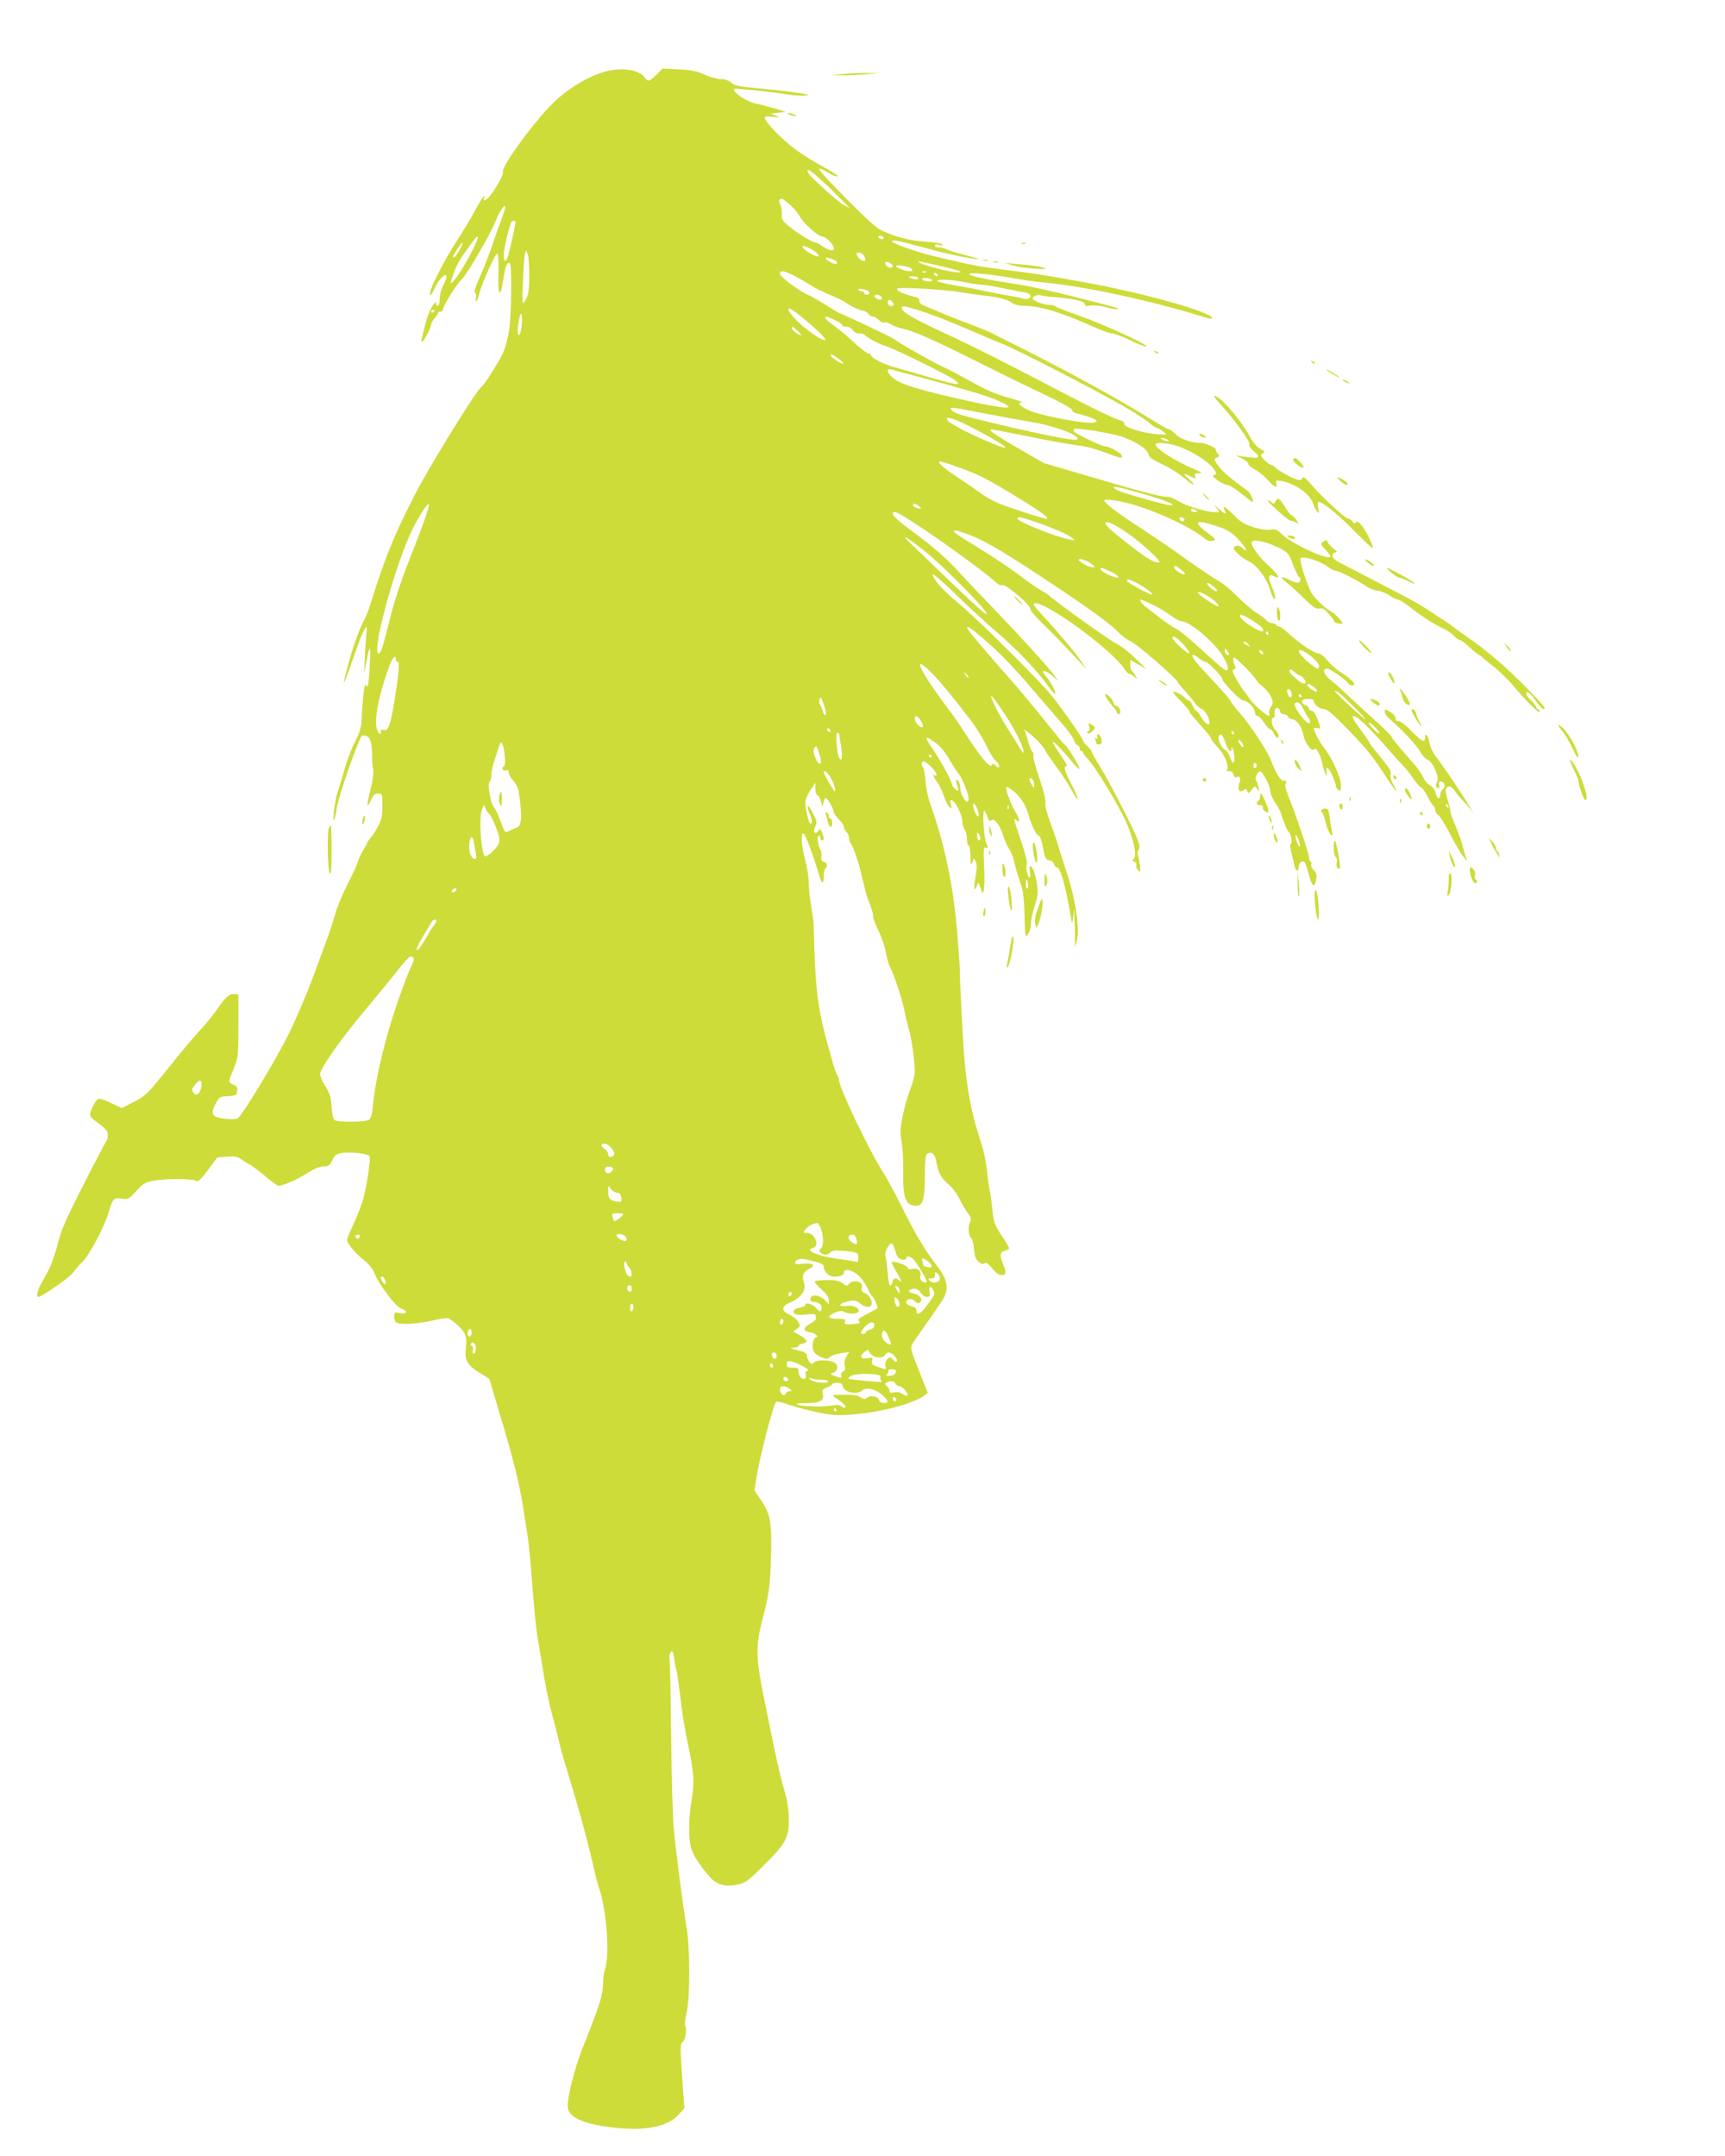 <?xml version="1.0" standalone="no"?>
<!DOCTYPE svg PUBLIC "-//W3C//DTD SVG 20010904//EN"
 "http://www.w3.org/TR/2001/REC-SVG-20010904/DTD/svg10.dtd">
<svg version="1.0" xmlns="http://www.w3.org/2000/svg"
 width="1024pt" height="1280pt" viewBox="0 0 1024 1280"
 preserveAspectRatio="xMidYMid meet">
<g transform="translate(0,1280) scale(0.1,-0.1)"
fill="#cddc39" stroke="none">
<path d="M3593 12375 c-99 -27 -219 -99 -306 -183 -117 -114 -317 -388 -301
-413 6 -10 -32 -82 -73 -136 -26 -35 -49 -44 -39 -15 11 32 -23 -19 -60 -88
-19 -36 -63 -110 -99 -165 -80 -123 -168 -296 -163 -321 2 -13 12 -1 30 38 27
57 68 95 68 63 0 -8 -9 -32 -20 -52 -11 -21 -20 -54 -20 -75 0 -20 -4 -40 -10
-43 -5 -3 -10 2 -10 11 0 38 -49 -50 -64 -115 -9 -36 -19 -77 -22 -90 -5 -17
-4 -22 4 -17 14 8 52 84 52 101 0 7 9 22 20 35 11 13 20 27 20 32 0 4 7 8 15
8 8 0 15 6 15 13 0 21 80 150 110 177 31 28 177 280 204 352 18 49 55 102 56
81 0 -7 -11 -43 -25 -80 -14 -37 -39 -106 -54 -153 -16 -47 -48 -127 -70 -179
-30 -66 -39 -96 -30 -101 7 -5 8 -16 4 -30 -4 -14 -3 -20 3 -16 5 3 12 19 15
35 11 55 99 251 109 245 6 -4 9 -49 7 -117 -5 -135 11 -155 29 -35 12 80 24
109 39 94 12 -12 9 -300 -4 -394 -7 -45 -23 -106 -36 -135 -26 -56 -112 -193
-128 -203 -30 -18 -319 -487 -403 -654 -123 -242 -172 -364 -258 -640 -11 -36
-29 -78 -38 -95 -25 -42 -75 -185 -99 -282 -36 -141 -28 -123 66 144 14 40 32
80 39 90 12 16 13 13 9 -22 -2 -22 -6 -85 -9 -140 l-4 -100 14 70 c21 105 25
101 19 -23 -5 -115 -13 -152 -25 -117 -6 18 -20 -107 -24 -220 -2 -35 -13 -70
-39 -120 -20 -38 -47 -110 -61 -160 -14 -49 -32 -110 -41 -134 -16 -44 -33
-181 -22 -170 4 3 11 37 17 76 9 63 128 406 148 424 4 4 17 3 29 -1 23 -9 34
-56 32 -130 0 -19 2 -49 6 -66 4 -20 -1 -62 -14 -115 -25 -100 -26 -128 -1
-73 14 33 23 42 44 42 26 0 26 -2 26 -73 0 -58 -5 -81 -26 -121 -14 -27 -34
-58 -45 -70 -10 -11 -19 -23 -19 -27 0 -4 -11 -25 -25 -46 -13 -22 -27 -52
-31 -68 -4 -15 -31 -75 -61 -133 -30 -58 -63 -138 -74 -179 -11 -41 -33 -108
-49 -150 -16 -42 -54 -146 -85 -231 -32 -85 -90 -223 -130 -306 -75 -157 -287
-509 -316 -525 -9 -5 -43 -5 -74 -1 -77 9 -88 27 -56 87 22 42 25 44 75 47 47
3 51 5 54 30 3 22 -2 30 -22 38 -32 12 -32 15 2 97 26 66 27 74 27 253 l0 185
-23 3 c-29 4 -53 -17 -104 -91 -22 -32 -68 -89 -102 -125 -34 -37 -109 -125
-166 -197 -141 -177 -155 -192 -231 -230 l-66 -34 -63 30 c-34 17 -68 28 -76
25 -13 -5 -36 -44 -48 -83 -6 -18 2 -29 49 -63 44 -32 55 -46 55 -68 0 -16 -4
-32 -9 -37 -5 -6 -66 -122 -136 -260 -105 -206 -132 -268 -152 -349 -14 -55
-37 -122 -51 -150 -15 -27 -37 -68 -49 -90 -23 -42 -29 -76 -15 -76 19 0 189
119 205 143 9 14 34 44 56 65 42 42 129 205 154 289 26 88 32 94 78 87 39 -7
42 -5 88 45 43 46 54 53 107 62 73 12 220 12 245 -1 15 -9 26 1 74 64 l55 74
58 5 c44 3 62 0 82 -14 14 -11 39 -26 55 -35 17 -9 58 -41 93 -70 35 -30 69
-54 75 -54 27 0 117 39 172 76 40 25 72 38 95 39 30 0 37 5 52 36 14 29 24 38
54 43 51 10 161 -3 168 -19 8 -22 -22 -209 -44 -274 -11 -34 -36 -95 -55 -136
-19 -41 -35 -79 -35 -85 0 -22 46 -78 96 -118 34 -27 57 -55 68 -84 28 -68
124 -195 157 -207 42 -15 38 -35 -6 -27 -34 7 -35 6 -35 -22 0 -18 6 -32 16
-36 31 -12 131 -5 212 14 46 11 89 17 95 13 40 -23 87 -69 97 -94 8 -18 10
-49 5 -84 -8 -70 8 -99 83 -146 l57 -35 62 -210 c81 -268 117 -415 138 -551 9
-59 20 -130 25 -158 5 -27 14 -111 20 -185 21 -267 31 -376 45 -455 8 -44 23
-138 35 -210 12 -71 32 -168 45 -215 13 -47 31 -116 40 -155 9 -38 23 -90 30
-115 64 -211 89 -295 124 -425 22 -83 47 -184 56 -225 9 -41 22 -94 31 -119
46 -135 65 -405 35 -484 -6 -16 -11 -54 -11 -86 0 -62 -22 -132 -118 -371 -48
-119 -92 -289 -92 -355 0 -64 88 -105 268 -126 193 -23 327 4 393 79 l32 36
-7 90 c-20 291 -20 285 -1 306 17 18 23 78 11 98 -2 4 2 39 11 77 20 94 19
378 -1 500 -23 135 -64 454 -77 595 -6 69 -13 316 -15 550 -2 234 -7 435 -9
448 -6 25 9 60 18 45 3 -5 8 -28 11 -51 3 -23 7 -46 10 -51 3 -4 12 -66 21
-137 16 -139 26 -199 55 -339 30 -144 33 -201 16 -300 -20 -113 -20 -240 -1
-294 15 -44 53 -101 108 -164 41 -47 90 -61 164 -46 47 9 61 19 159 116 130
129 148 164 147 278 -1 55 -10 108 -28 170 -26 87 -47 183 -123 560 -45 221
-46 297 -7 445 41 160 47 201 52 388 5 198 -4 246 -63 331 l-35 52 11 72 c18
122 103 449 118 454 7 3 41 -4 75 -17 34 -12 109 -32 167 -44 91 -19 119 -21
210 -14 167 13 354 62 422 109 l26 19 -53 133 c-43 106 -51 136 -43 152 6 11
48 71 93 135 45 63 90 130 100 149 27 54 16 108 -37 178 -77 99 -134 194 -210
349 -41 82 -91 174 -110 205 -86 132 -268 513 -268 559 0 9 -4 20 -9 25 -5 6
-17 37 -26 70 -9 33 -20 74 -25 90 -58 203 -78 337 -85 570 -3 94 -6 177 -6
185 -1 8 -7 53 -15 99 -8 46 -14 108 -14 137 0 30 -9 87 -20 126 -24 86 -28
184 -6 155 14 -18 64 -156 87 -239 16 -58 29 -62 29 -9 0 22 4 43 10 46 16 10
11 32 -9 38 -14 3 -18 12 -15 33 1 16 -1 33 -5 39 -14 17 -23 85 -11 85 5 0
10 -7 10 -15 0 -8 5 -15 10 -15 13 0 13 12 0 46 -10 25 -12 26 -24 9 -19 -26
-32 0 -16 30 11 20 9 31 -13 74 -27 56 -45 59 -22 4 17 -40 19 -63 6 -63 -10
0 -28 77 -30 124 -1 17 12 48 29 74 l30 45 0 -35 c0 -21 6 -38 14 -41 7 -3 17
-20 21 -39 7 -31 8 -31 12 -8 3 14 8 28 12 33 8 8 51 -66 51 -87 0 -7 14 -25
30 -41 17 -16 30 -36 30 -46 0 -9 7 -22 15 -29 8 -7 15 -22 15 -34 0 -12 4
-26 8 -31 18 -21 50 -114 71 -210 13 -55 27 -109 32 -120 19 -43 37 -103 32
-108 -2 -3 11 -38 30 -79 20 -40 41 -102 47 -138 7 -36 18 -74 25 -85 20 -33
73 -196 85 -260 6 -33 18 -80 25 -105 17 -55 35 -184 35 -248 0 -27 -11 -73
-26 -107 -13 -33 -33 -102 -44 -153 -17 -81 -18 -102 -8 -160 7 -37 11 -120
10 -185 -3 -132 11 -182 54 -193 60 -15 74 18 74 175 0 88 4 121 14 130 22 18
45 2 52 -37 12 -71 29 -105 72 -141 24 -20 53 -58 66 -86 13 -27 35 -65 49
-84 20 -26 24 -38 17 -52 -15 -26 -12 -85 4 -98 7 -6 16 -37 18 -68 4 -43 10
-61 28 -75 16 -13 26 -15 35 -8 8 7 21 -1 44 -30 22 -27 40 -40 56 -40 29 0
31 13 10 63 -22 53 -19 74 10 81 14 4 25 10 25 15 0 5 -20 40 -45 77 -42 63
-46 74 -55 162 -6 52 -12 97 -14 101 -2 3 -10 54 -16 111 -6 58 -22 137 -36
176 -64 190 -94 365 -108 629 -11 199 -19 361 -18 380 1 11 -5 104 -13 206
-23 301 -75 553 -165 802 -11 32 -23 91 -26 130 -3 40 -9 76 -15 82 -13 13
-11 35 4 35 17 0 77 -62 77 -79 0 -7 -4 -9 -10 -6 -16 10 -12 -1 14 -40 14
-20 32 -58 41 -85 18 -56 51 -94 39 -45 -5 21 -4 27 7 23 22 -7 60 -84 62
-125 1 -21 8 -44 15 -51 6 -7 12 -31 12 -53 0 -21 5 -39 10 -39 6 0 10 -28 11
-62 0 -53 2 -59 11 -38 l10 25 11 -23 c7 -16 7 -41 -2 -89 -12 -67 -8 -94 8
-52 10 26 8 28 28 -31 13 -38 21 33 15 144 -5 106 -3 119 11 113 14 -5 14 -2
2 26 -14 33 -24 181 -13 192 3 4 11 -10 18 -30 9 -28 15 -33 25 -25 18 15 49
-26 71 -93 9 -29 25 -64 35 -78 10 -14 23 -47 29 -72 5 -26 21 -80 35 -121 20
-61 25 -96 27 -205 3 -126 4 -130 20 -108 10 12 18 40 18 62 0 23 9 66 20 98
11 31 20 71 20 89 0 54 -23 147 -38 153 -11 4 -13 -2 -8 -30 4 -20 3 -35 -2
-35 -12 0 -24 62 -16 83 3 9 -13 70 -35 136 -46 135 -47 138 -26 121 24 -20
19 6 -10 55 -28 48 -59 134 -51 142 2 3 21 -7 41 -23 39 -29 78 -91 90 -139
12 -52 47 -125 60 -125 8 0 18 -28 26 -72 13 -64 17 -73 38 -76 13 -2 26 -12
28 -23 3 -10 11 -19 19 -19 17 0 47 -101 71 -240 18 -104 18 -104 24 -55 l6
50 2 -65 c2 -36 3 -87 2 -115 l0 -50 10 35 c21 67 -5 247 -57 405 -25 77 -52
160 -59 185 -7 25 -27 82 -44 128 -18 49 -29 93 -25 106 3 14 -11 72 -36 145
-23 67 -39 129 -36 136 3 8 1 17 -4 20 -5 3 -14 20 -19 38 -5 18 -14 47 -20
65 l-10 32 51 -42 c27 -24 57 -56 65 -71 8 -16 41 -65 73 -108 33 -44 74 -107
92 -141 18 -33 34 -56 35 -51 2 6 -14 45 -37 87 -40 78 -48 106 -30 106 6 0 2
12 -8 28 -48 70 -72 109 -72 116 0 11 65 -56 114 -117 21 -26 41 -46 44 -43 6
7 -65 126 -84 142 -8 6 -29 29 -46 52 -131 162 -234 287 -284 343 -32 36 -70
79 -84 95 -14 16 -58 67 -97 113 -104 120 -95 132 22 31 106 -92 173 -161 308
-319 73 -85 154 -179 180 -209 26 -31 50 -66 53 -78 3 -12 12 -25 20 -28 8 -3
14 -12 14 -21 0 -8 5 -15 10 -15 6 0 10 -4 10 -9 0 -5 15 -25 33 -44 42 -47
141 -207 205 -332 57 -111 87 -239 61 -256 -11 -6 -9 -9 4 -15 11 -4 16 -13
13 -21 -3 -8 1 -22 10 -30 14 -15 15 -12 11 28 -3 24 -8 52 -12 62 -4 9 -2 23
4 31 8 10 7 24 -4 55 -22 63 -156 325 -219 429 -31 50 -56 95 -56 100 0 5 -11
19 -25 32 -14 13 -25 27 -25 32 0 14 -161 241 -208 293 -126 139 -439 447
-525 517 -54 44 -113 101 -132 126 -66 92 -22 61 140 -97 61 -59 153 -143 205
-188 115 -97 239 -226 300 -310 25 -35 48 -63 52 -63 13 0 -19 64 -50 101 -26
31 -28 35 -11 34 10 -1 33 -15 51 -31 l31 -29 -23 33 c-28 41 -194 224 -360
397 -69 71 -162 169 -205 216 -87 94 -147 146 -297 258 -90 66 -119 101 -84
101 33 0 486 -316 597 -417 15 -14 32 -21 41 -18 20 8 171 -122 164 -140 -2
-7 36 -53 87 -101 82 -81 119 -119 216 -224 l33 -35 -34 49 c-38 56 -155 194
-237 281 -42 45 -52 61 -39 63 65 12 459 -276 533 -390 9 -16 22 -28 28 -28 6
0 19 -8 30 -17 19 -17 20 -17 8 4 -6 12 -16 25 -21 28 -6 3 -10 20 -10 37 l0
30 48 -27 47 -27 -68 66 c-37 36 -87 75 -111 85 -36 17 -346 238 -398 285 -9
8 -31 22 -47 31 -17 8 -75 48 -129 89 -54 41 -158 111 -232 156 -74 45 -142
88 -150 96 -24 24 13 17 95 -16 92 -36 219 -112 490 -293 227 -151 343 -236
390 -287 17 -17 49 -40 72 -51 37 -17 273 -222 273 -237 0 -4 20 -28 44 -54
24 -26 51 -59 60 -73 9 -14 28 -30 40 -35 20 -7 46 -53 46 -81 0 -23 -27 -5
-48 31 -12 22 -26 40 -31 40 -5 0 -14 14 -21 30 -7 17 -16 30 -21 30 -5 0 -18
9 -30 21 -12 12 -33 25 -49 29 -25 7 -22 2 26 -49 30 -31 54 -59 54 -63 0 -8
11 -21 89 -109 23 -25 41 -50 41 -56 0 -5 18 -27 39 -50 39 -40 69 -112 56
-133 -4 -6 -3 -10 2 -9 21 4 31 -3 36 -22 3 -12 10 -18 16 -14 21 12 29 -5 18
-35 -14 -36 2 -61 26 -41 12 9 16 8 21 -6 7 -16 9 -15 26 7 19 25 19 25 34 5
14 -19 15 -18 6 12 -4 18 -11 37 -15 42 -7 12 12 51 25 51 15 0 60 -85 60
-114 0 -15 13 -46 28 -69 16 -23 32 -51 35 -62 15 -51 39 -110 48 -115 13 -9
23 -70 12 -70 -7 0 -5 -20 3 -52 7 -29 16 -65 19 -80 7 -34 25 -37 25 -4 0 26
25 42 37 23 4 -7 15 -39 23 -71 18 -70 35 -81 43 -29 5 29 2 41 -14 56 -11 10
-18 25 -15 33 3 7 1 16 -4 19 -6 4 -10 16 -10 28 -1 24 -81 262 -123 364 -14
36 -21 65 -16 69 5 3 7 10 3 15 -3 5 -9 7 -14 4 -13 -8 -49 49 -71 111 -21 58
-127 222 -189 290 -21 23 -43 52 -51 65 -12 23 -36 51 -171 195 -70 74 -81
113 -18 64 14 -11 31 -20 37 -20 15 0 98 -86 98 -100 0 -19 108 -130 127 -130
25 0 68 -44 68 -70 0 -11 6 -20 14 -20 7 0 25 -18 40 -40 14 -22 31 -40 36
-40 6 0 16 -11 22 -25 6 -14 15 -25 20 -25 15 0 8 30 -12 47 -21 18 -28 73 -9
73 6 0 9 9 6 19 -2 10 -1 24 3 31 9 15 30 4 30 -16 0 -8 9 -14 20 -14 11 0 23
-7 26 -15 4 -8 14 -15 24 -15 26 0 59 -46 67 -92 7 -46 52 -107 63 -87 11 17
37 -26 50 -85 6 -27 15 -56 21 -65 8 -12 9 -10 4 12 -9 44 14 32 35 -19 11
-25 20 -51 20 -59 0 -7 7 -18 15 -25 13 -11 15 -7 15 29 0 46 -52 160 -101
223 -26 32 -59 96 -59 114 0 3 9 4 20 1 18 -4 20 -2 14 16 -17 56 -34 87 -48
87 -9 0 -16 6 -16 14 0 7 -9 16 -20 19 -11 3 -20 12 -20 21 0 12 10 16 35 16
23 0 35 -5 35 -13 0 -21 34 -47 61 -47 17 0 55 -32 142 -122 117 -122 141
-152 237 -298 51 -77 66 -89 30 -24 -12 20 -18 44 -15 55 7 20 -1 32 -82 131
-24 29 -43 55 -43 58 0 4 -25 40 -55 81 -31 40 -51 75 -45 77 21 7 83 -50 233
-221 29 -33 63 -71 77 -85 14 -15 38 -46 53 -69 16 -23 35 -44 42 -47 8 -3 26
-27 39 -55 14 -27 30 -52 36 -56 5 -3 10 -15 10 -25 0 -11 8 -24 18 -29 9 -5
41 -56 70 -113 30 -57 64 -116 78 -133 l24 -30 -11 35 c-6 19 -16 53 -21 75
-6 22 -24 70 -39 106 -16 36 -29 73 -29 83 0 9 -7 39 -16 67 -9 27 -14 56 -10
64 9 24 34 18 53 -12 10 -16 32 -41 48 -58 17 -16 39 -41 49 -55 17 -24 17
-24 0 5 -55 92 -156 242 -213 317 -16 21 -31 55 -35 77 -6 43 -26 66 -26 32 0
-34 -20 -24 -82 39 -34 36 -66 60 -76 58 -11 -2 -17 4 -17 16 0 12 -14 28 -32
39 -32 18 -33 18 -32 0 0 -10 14 -29 30 -43 70 -60 162 -158 180 -193 11 -21
30 -42 43 -47 32 -12 73 -107 57 -132 -12 -19 -7 -38 9 -38 4 0 6 9 3 20 -4
13 0 20 10 20 22 0 31 -32 13 -46 -9 -6 -16 -21 -16 -33 0 -32 -20 -25 -27 9
-3 19 -16 37 -34 47 -15 9 -34 31 -40 47 -7 17 -29 49 -48 72 -106 121 -136
158 -140 168 -4 12 -26 34 -160 155 -52 48 -109 100 -125 116 -17 17 -50 46
-73 64 -45 34 -57 71 -25 71 19 0 110 -64 125 -87 9 -14 37 -18 37 -5 0 11
-40 46 -89 76 -22 14 -54 43 -72 66 -18 22 -41 40 -51 40 -25 0 -112 58 -174
115 -26 25 -53 45 -60 45 -7 0 -16 5 -19 10 -3 6 -14 10 -24 10 -10 0 -25 7
-32 16 -7 9 -36 31 -64 48 -27 18 -78 62 -113 98 -35 36 -85 77 -110 90 -26
14 -105 67 -177 118 -71 52 -188 132 -260 179 -171 111 -249 171 -238 182 6 6
49 1 106 -11 151 -31 401 -143 492 -220 13 -11 29 -15 44 -11 22 6 20 9 -33
49 -86 65 -71 79 45 42 77 -24 108 -43 155 -99 35 -40 43 -69 11 -36 -18 18
-43 20 -53 4 -7 -13 48 -63 91 -83 43 -19 101 -94 121 -157 9 -30 21 -58 25
-63 16 -18 9 28 -12 73 -24 54 -19 77 12 61 45 -24 31 5 -27 59 -61 55 -104
113 -104 140 0 22 82 8 155 -28 62 -31 64 -33 90 -101 15 -39 31 -72 36 -76
16 -9 10 -34 -9 -34 -9 0 -34 9 -55 20 -46 25 -48 11 -3 -24 19 -14 63 -55 99
-90 52 -52 69 -63 89 -59 19 4 32 -4 56 -32 18 -19 32 -40 32 -44 0 -5 11 -11
25 -13 14 -3 25 -2 25 1 -1 11 -47 59 -69 71 -37 19 -101 82 -118 114 -29 56
-72 195 -62 202 22 13 117 -17 165 -53 17 -13 38 -23 47 -23 17 0 136 -61 181
-93 16 -11 45 -22 64 -24 19 -2 51 -15 70 -28 20 -14 43 -25 51 -25 7 0 37
-18 65 -40 73 -58 151 -108 199 -129 23 -10 53 -30 66 -45 14 -14 30 -26 37
-26 6 0 34 -20 60 -45 27 -25 52 -45 56 -45 4 0 14 -8 23 -17 9 -9 41 -35 69
-57 29 -23 72 -65 97 -93 83 -100 169 -185 169 -169 0 9 -4 16 -10 16 -5 0
-10 5 -10 11 0 6 -14 24 -30 39 -30 28 -39 50 -21 50 5 0 19 -12 30 -27 45
-60 56 -72 64 -73 19 -1 0 23 -95 120 -120 123 -243 229 -348 301 -41 28 -83
58 -93 67 -10 9 -34 25 -52 37 -19 11 -60 38 -92 60 -32 22 -98 60 -148 86
-49 25 -135 70 -190 99 -55 29 -130 68 -167 86 -50 25 -68 40 -68 54 0 12 7
20 18 20 13 1 10 6 -11 22 -16 11 -32 29 -35 39 -6 15 -9 16 -26 3 -19 -14
-19 -15 14 -49 18 -19 31 -38 27 -41 -20 -20 -229 78 -287 134 -29 28 -39 32
-67 27 -21 -4 -58 2 -100 14 -55 17 -77 30 -117 71 -51 52 -75 65 -56 30 16
-29 1 -25 -39 13 -27 24 -30 25 -12 5 14 -16 20 -28 15 -29 -54 -6 -187 32
-252 73 -22 13 -48 21 -68 19 -18 -1 -180 41 -375 99 l-344 101 -157 91 c-142
83 -177 108 -149 108 5 0 110 -20 234 -45 123 -25 249 -47 279 -50 30 -2 93
-18 139 -35 121 -45 119 -44 119 -27 0 15 -74 57 -101 57 -20 0 -175 75 -183
88 -3 6 -3 13 1 15 14 8 205 -22 273 -43 82 -24 164 -77 168 -108 3 -17 22
-30 79 -57 42 -19 100 -56 130 -81 30 -26 56 -44 59 -41 3 2 -9 16 -26 30 -38
33 -39 42 0 22 36 -19 41 -19 34 0 -5 11 1 15 22 15 25 1 20 4 -26 24 -107 44
-230 123 -230 146 0 18 78 10 146 -14 72 -27 163 -84 195 -124 23 -30 24 -40
3 -44 -20 -4 59 -58 85 -58 9 0 45 -22 79 -50 34 -27 64 -50 66 -50 13 0 -11
54 -30 68 -83 59 -140 106 -165 138 -33 42 -35 50 -13 58 14 5 14 9 3 23 -8 9
-13 18 -11 21 7 10 -60 42 -89 42 -55 0 -120 22 -149 51 -16 16 -33 29 -39 29
-6 0 -48 23 -94 52 -190 119 -474 275 -767 423 -85 43 -172 86 -192 97 -20 10
-83 36 -140 57 -57 21 -123 47 -148 58 -25 11 -67 29 -95 40 -35 13 -49 24
-47 35 1 10 -7 19 -20 23 -71 19 -100 30 -111 43 -11 13 5 14 133 9 80 -4 188
-13 240 -22 52 -8 118 -18 145 -20 79 -9 144 -26 162 -43 10 -10 37 -17 77
-18 100 -3 216 -39 404 -123 49 -23 101 -41 114 -41 13 0 62 -18 107 -40 46
-23 89 -39 95 -37 20 7 -255 133 -394 181 -74 26 -139 51 -144 57 -6 5 -23 9
-38 9 -35 0 -98 25 -98 39 0 11 36 25 47 18 5 -3 42 -8 83 -11 115 -10 180
-25 180 -42 0 -11 8 -13 33 -9 19 4 60 0 96 -10 35 -9 65 -14 68 -11 6 6 3 7
-252 72 -121 31 -274 65 -340 75 -183 28 -278 48 -289 60 -15 16 132 1 309
-31 33 -6 98 -15 145 -19 240 -23 635 -109 942 -205 36 -11 46 -12 42 -2 -13
35 -391 141 -709 201 -161 30 -318 57 -390 66 -38 5 -124 16 -190 25 -66 8
-154 24 -195 34 -41 10 -118 28 -170 40 -109 26 -253 78 -245 89 5 9 38 2 215
-46 117 -32 266 -63 300 -62 8 0 -25 10 -75 23 -49 12 -100 28 -112 34 -12 7
-33 12 -47 12 -14 0 -26 5 -26 11 0 7 10 9 28 4 19 -4 24 -3 17 4 -6 6 -51 13
-100 16 -91 5 -181 28 -264 68 -29 14 -98 76 -194 174 -194 197 -210 220 -120
167 24 -14 49 -24 56 -21 6 2 -29 25 -78 52 -50 26 -125 73 -168 104 -76 54
-187 167 -187 191 0 9 14 11 48 6 44 -5 45 -5 17 7 l-30 12 45 5 45 6 -70 21
c-38 11 -86 24 -105 27 -70 13 -178 97 -114 89 10 -2 53 -5 94 -8 41 -4 118
-13 171 -21 53 -9 114 -14 135 -12 34 3 31 5 -31 15 -38 6 -124 17 -190 23
-173 16 -191 19 -216 41 -13 12 -37 19 -60 19 -21 0 -64 12 -96 27 -46 21 -78
27 -154 31 l-96 5 -36 -37 c-41 -41 -51 -43 -69 -17 -33 47 -135 63 -235 36z
m1348 -706 c68 -67 115 -115 104 -107 -11 8 -27 17 -35 20 -22 8 -198 166
-210 188 -26 49 24 12 141 -101z m-250 -86 c22 -20 47 -50 56 -67 20 -40 109
-119 136 -121 23 -2 67 -48 67 -71 0 -19 -32 -11 -72 17 -14 11 -31 19 -37 19
-17 0 -87 42 -146 88 -51 40 -56 47 -54 80 2 21 -3 47 -9 58 -11 21 -7 34 10
34 4 0 26 -17 49 -37z m-1631 -102 c0 -16 -30 -153 -42 -193 -14 -49 -28 -49
-28 0 0 33 33 173 46 194 7 11 24 10 24 -1z m-274 -203 c-49 -90 -96 -158
-109 -158 -6 0 21 76 40 114 15 30 27 46 88 130 49 68 39 21 -19 -86z m2459
112 c3 -5 -1 -10 -9 -10 -8 0 -18 5 -21 10 -3 6 1 10 9 10 8 0 18 -4 21 -10z
m-2515 -69 c-19 -38 -40 -61 -40 -44 0 10 49 83 56 83 2 0 -5 -18 -16 -39z
m2090 -3 c53 -31 54 -56 2 -29 -42 21 -73 51 -53 51 7 0 30 -10 51 -22z
m-1678 -154 c0 -74 -5 -110 -16 -133 -9 -17 -19 -31 -22 -31 -7 0 4 261 12
289 l7 25 10 -25 c5 -13 9 -70 9 -125z m1988 115 c7 -11 9 -23 6 -26 -9 -9
-34 5 -46 26 -9 18 -8 21 9 21 11 0 25 -9 31 -21z m-186 -19 c32 -12 35 -34 4
-25 -27 8 -58 35 -41 35 7 0 23 -4 37 -10z m356 -40 c0 -6 -6 -10 -14 -10 -16
0 -38 24 -30 33 9 8 44 -11 44 -23z m290 -1 c110 -25 151 -43 75 -34 -61 7
-196 45 -210 58 -7 6 -1 7 15 3 14 -3 68 -16 120 -27z m-179 -15 c9 -11 7 -14
-13 -14 -24 0 -78 21 -78 30 0 12 80 -3 91 -16z m-687 -46 c33 -18 75 -42 91
-53 17 -12 66 -37 110 -55 44 -18 87 -39 95 -46 25 -19 84 -48 104 -49 10 -1
24 -9 31 -18 7 -10 19 -17 27 -17 8 0 24 -9 36 -21 12 -11 27 -17 33 -14 5 4
21 -1 35 -9 13 -9 43 -21 67 -26 65 -13 184 -65 407 -177 113 -57 296 -147
408 -200 131 -62 201 -101 198 -109 -3 -8 12 -16 42 -23 102 -25 135 -51 64
-51 -76 0 -307 47 -365 74 -57 27 -72 45 -39 47 9 0 -28 13 -83 28 -72 20
-134 47 -220 95 -66 37 -136 74 -155 82 -45 19 -246 131 -285 159 -16 12 -55
33 -85 47 -30 14 -98 46 -152 72 -53 25 -99 46 -103 46 -4 0 -37 20 -74 44
-38 24 -88 53 -112 64 -61 27 -169 109 -169 127 0 23 26 18 94 -17z m773 26
c-3 -3 -12 -4 -19 -1 -8 3 -5 6 6 6 11 1 17 -2 13 -5z m68 -14 c3 -5 2 -10 -4
-10 -5 0 -13 5 -16 10 -3 6 -2 10 4 10 5 0 13 -4 16 -10z m-115 -20 c0 -12
-17 -12 -45 0 -17 7 -15 9 13 9 17 1 32 -3 32 -9z m80 -10 c11 -7 7 -10 -17
-10 -17 0 -35 5 -38 10 -8 13 35 13 55 0z m195 -15 c38 -8 83 -15 98 -15 16 0
75 -9 130 -21 56 -11 112 -22 125 -24 34 -4 51 -23 32 -35 -8 -6 -22 -7 -30
-4 -8 3 -51 12 -95 19 -44 8 -111 21 -150 29 -38 9 -114 23 -167 32 -54 9
-100 20 -104 25 -8 14 83 10 161 -6z m-572 -52 c13 -7 8 -23 -8 -23 -8 0 -15
5 -15 10 0 6 -6 10 -14 10 -8 0 -18 5 -21 10 -6 10 37 4 58 -7z m81 -39 c4
-11 0 -15 -16 -12 -12 2 -23 9 -26 16 -6 18 35 15 42 -4z m65 -28 c8 -10 9
-16 1 -21 -13 -8 -30 3 -30 21 0 18 14 18 29 0z m361 -125 c69 -29 143 -60
165 -70 22 -10 76 -33 120 -50 85 -33 517 -255 718 -369 65 -37 135 -82 155
-99 20 -18 41 -33 48 -33 6 0 22 -9 35 -20 l24 -19 -25 -1 c-86 0 -235 42
-226 65 3 8 -10 17 -37 24 -23 5 -177 80 -342 167 -376 196 -517 267 -675 340
-213 98 -280 139 -266 163 8 12 148 -33 306 -98z m-805 -46 c71 -66 53 -74
-35 -14 -69 48 -140 121 -140 144 0 18 72 -36 175 -130z m-2275 121 c0 -3 -4
-8 -10 -11 -5 -3 -10 -1 -10 4 0 6 5 11 10 11 6 0 10 -2 10 -4z m515 -103 c-9
-63 -27 -54 -20 10 4 28 9 59 13 67 9 25 15 -28 7 -77z m1862 46 c24 -11 43
-25 43 -30 0 -5 11 -9 25 -9 14 0 30 -9 37 -20 8 -12 24 -20 40 -20 15 0 29
-4 33 -9 8 -14 89 -57 121 -65 42 -10 384 -179 414 -204 23 -20 23 -21 5 -22
-11 0 -83 18 -160 41 -77 22 -171 49 -209 60 -66 18 -136 55 -136 72 0 4 -6 7
-13 7 -7 0 -37 22 -67 49 -86 77 -102 90 -147 123 -39 27 -54 48 -36 48 4 0
26 -9 50 -21z m-221 -64 c15 -14 23 -25 18 -25 -14 0 -54 30 -54 41 0 14 7 11
36 -16z m254 -174 c14 -12 21 -20 15 -20 -17 1 -68 34 -73 48 -5 15 17 4 58
-28z m395 -80 c317 -85 457 -125 521 -152 148 -61 92 -65 -156 -10 -281 62
-403 99 -444 133 -42 34 -49 64 -13 54 12 -4 54 -15 92 -25z m461 -236 c99
-19 222 -41 274 -50 150 -25 297 -82 274 -105 -10 -10 -204 28 -489 96 -206
49 -238 59 -256 80 -16 20 -8 19 197 -21z m-158 -44 c60 -24 269 -139 278
-153 9 -14 -23 -4 -131 43 -111 48 -207 101 -213 117 -5 17 10 15 66 -7z
m1242 -111 c13 -9 13 -10 0 -10 -8 0 -22 5 -30 10 -13 9 -13 10 0 10 8 0 22
-5 30 -10z m-1235 -166 c114 -41 167 -68 355 -183 134 -82 186 -121 162 -121
-17 0 -226 67 -287 93 -27 11 -79 41 -115 67 -36 26 -97 68 -137 94 -79 53
-115 86 -92 86 8 0 59 -16 114 -36z m1117 -164 c125 -38 175 -60 135 -60 -21
0 -261 67 -304 85 -18 8 -33 17 -33 21 0 10 57 -3 202 -46z m-4290 -141 c-16
-46 -54 -147 -85 -224 -63 -161 -96 -262 -132 -407 -35 -139 -45 -168 -57
-168 -47 0 100 537 203 743 42 83 87 152 95 144 3 -3 -8 -42 -24 -88z m2934
76 c10 -8 14 -15 7 -15 -19 0 -43 11 -43 21 0 13 14 11 36 -6z m1644 -25 c12
-8 11 -10 -7 -10 -13 0 -23 5 -23 10 0 13 11 13 30 0z m-947 -71 c109 -38 184
-71 212 -93 19 -15 18 -15 -15 -9 -83 15 -310 106 -310 124 0 14 16 11 113
-22z m878 16 c-1 -15 -24 -12 -29 3 -3 9 2 13 12 10 10 -1 17 -7 17 -13z
m-348 -73 c80 -53 214 -175 199 -180 -29 -9 -90 30 -263 171 -103 84 -57 91
64 9z m-1184 -122 c94 -76 332 -314 353 -354 10 -18 9 -18 -13 -2 -13 9 -103
92 -199 184 -96 93 -200 192 -230 221 -75 71 -31 47 89 -49z m970 -61 c18 -11
31 -22 28 -25 -8 -8 -51 6 -77 26 -23 18 -23 20 -5 20 11 0 35 -9 54 -21z
m546 -44 c19 -16 25 -24 15 -25 -19 0 -60 28 -60 41 0 15 13 10 45 -16z m-432
-4 c41 -18 70 -41 50 -41 -21 0 -92 34 -97 46 -7 18 -6 18 47 -5z m181 -81
c49 -28 88 -60 73 -60 -15 0 -147 72 -147 80 0 16 18 11 74 -20z m443 -15 c20
-17 23 -24 12 -25 -8 0 -26 11 -39 25 -30 32 -10 33 27 0z m2 -82 c20 -18 30
-32 23 -33 -15 0 -122 71 -122 82 0 13 64 -18 99 -49z m-367 -23 c34 -16 83
-45 108 -64 25 -19 54 -35 66 -35 48 -2 192 -123 240 -202 36 -60 43 -89 21
-89 -7 0 -67 51 -133 113 -66 61 -138 121 -159 132 -22 11 -66 40 -97 65 -32
25 -71 55 -88 68 -26 20 -39 42 -26 42 2 0 33 -13 68 -30z m592 -94 c55 -35
72 -53 62 -63 -13 -13 -136 67 -136 89 0 15 21 8 74 -26z m96 -76 c0 -5 -2
-10 -4 -10 -3 0 -8 5 -11 10 -3 6 -1 10 4 10 6 0 11 -4 11 -10z m-504 -67 c24
-27 39 -50 33 -52 -11 -3 -99 77 -99 91 0 20 26 4 66 -39z m385 0 c13 -15 12
-15 -8 -4 -24 12 -29 21 -14 21 5 0 15 -7 22 -17z m-115 -61 c-9 -8 -26 10
-26 26 1 15 2 15 15 -2 8 -11 13 -21 11 -24z m199 17 c11 -17 -1 -21 -15 -4
-8 9 -8 15 -2 15 6 0 14 -5 17 -11z m289 -26 c25 -21 46 -46 46 -55 0 -10 -3
-18 -6 -18 -21 0 -113 83 -114 103 0 17 30 4 74 -30z m-5434 -18 c0 -8 5 -15
11 -15 13 0 8 -59 -19 -230 -24 -146 -37 -183 -64 -174 -13 4 -18 0 -18 -13
-1 -17 -2 -17 -15 1 -31 42 -4 200 67 394 19 50 38 69 38 37z m5058 -63 c28
-30 52 -58 52 -62 0 -5 16 -22 36 -37 19 -15 42 -43 50 -62 13 -30 12 -37 -2
-58 -8 -14 -13 -31 -10 -39 3 -8 3 -14 -1 -14 -15 0 -93 68 -114 100 -13 19
-30 44 -40 55 -9 11 -28 42 -43 68 -21 39 -23 49 -11 53 11 5 12 11 5 24 -6
10 -10 26 -10 36 0 21 14 11 88 -64z m-1866 -29 c47 -49 110 -125 218 -266 33
-43 76 -113 96 -155 20 -42 45 -83 55 -90 11 -7 19 -20 19 -29 0 -14 -2 -14
-19 1 -15 13 -20 14 -24 4 -8 -25 -75 57 -182 226 -11 17 -45 66 -76 107 -180
241 -224 344 -87 202z m2172 -3 c11 0 36 -27 36 -39 0 -18 -17 -13 -52 16 -40
34 -48 44 -41 56 3 5 15 -1 27 -12 12 -12 26 -21 30 -21z m-1965 -14 c-3 -3
-11 5 -18 17 -13 21 -12 21 5 5 10 -10 16 -20 13 -22z m2051 -56 c14 -10 22
-22 18 -25 -7 -8 -57 25 -58 38 0 12 14 8 40 -13z m-132 -38 c4 -25 -13 -30
-22 -6 -9 25 -7 36 7 32 6 -3 13 -14 15 -26z m279 6 c41 -34 166 -158 158
-158 -12 1 -193 169 -182 170 4 0 15 -6 24 -12z m-222 -18 c3 -5 1 -10 -4 -10
-6 0 -11 5 -11 10 0 6 2 10 4 10 3 0 8 -4 11 -10z m-1747 -131 c57 -88 108
-196 97 -207 -2 -3 -12 10 -22 27 -10 18 -37 62 -61 99 -46 71 -87 146 -103
190 -10 27 -10 27 9 7 10 -11 46 -63 80 -116z m-1080 54 c6 -19 6 -35 1 -38
-4 -3 -11 7 -15 22 -4 15 -11 34 -16 40 -6 7 -7 21 -3 30 8 20 9 17 33 -54z
m2838 0 c10 -21 24 -46 32 -55 8 -9 11 -22 7 -28 -5 -8 -17 -1 -37 21 -36 41
-59 84 -51 93 15 15 33 3 49 -31z m-2268 -75 c9 -15 13 -30 9 -34 -11 -11 -47
27 -47 48 0 26 18 19 38 -14z m2697 -38 c16 -16 26 -32 24 -35 -3 -2 -21 11
-39 30 -19 19 -29 35 -24 35 6 0 23 -13 39 -30z m-3235 -21 c0 -6 -4 -7 -10
-4 -5 3 -10 11 -10 16 0 6 5 7 10 4 6 -3 10 -11 10 -16z m2395 -9 c3 -5 1 -10
-4 -10 -6 0 -11 5 -11 10 0 6 2 10 4 10 3 0 8 -4 11 -10z m-2344 -7 c0 -5 3
-19 5 -33 13 -64 15 -120 6 -120 -6 0 -13 13 -17 29 -11 53 -14 131 -4 131 5
0 9 -3 10 -7z m2294 -53 c15 -45 35 -67 35 -38 0 29 15 -7 17 -43 3 -49 -9
-50 -26 -3 -7 19 -19 38 -27 41 -20 7 -47 61 -40 79 10 26 24 14 41 -36z
m-1721 0 c26 -19 57 -56 81 -98 21 -37 47 -76 57 -88 20 -23 58 -118 58 -146
0 -10 -4 -18 -10 -18 -13 0 -40 54 -40 79 0 26 -10 51 -21 51 -5 0 -4 -12 1
-26 15 -39 12 -49 -10 -29 -11 10 -20 23 -20 30 0 18 -68 142 -111 205 -56 80
-53 88 15 40z m1826 -18 c0 -13 -3 -12 -15 4 -19 25 -19 40 0 24 8 -7 15 -20
15 -28z m-4385 -48 c5 -48 4 -69 -5 -74 -17 -10 -3 -31 15 -23 10 3 15 -1 15
-14 0 -11 13 -34 29 -51 24 -28 30 -45 39 -128 12 -102 5 -140 -25 -150 -10
-3 -28 -11 -40 -17 -28 -13 -24 -16 -53 61 -13 35 -30 70 -37 78 -20 19 -41
143 -27 152 6 4 11 23 11 42 0 19 10 64 23 100 12 36 24 71 26 78 9 31 22 6
29 -54z m1869 -1 c19 -56 6 -81 -18 -35 -17 32 -21 64 -9 75 10 10 10 10 27
-40z m666 -13 c0 -5 -2 -10 -4 -10 -3 0 -8 5 -11 10 -3 6 -1 10 4 10 6 0 11
-4 11 -10z m1930 -55 c0 -8 -4 -15 -10 -15 -5 0 -10 7 -10 15 0 8 5 15 10 15
6 0 10 -7 10 -15z m-2532 -67 c23 -37 41 -99 24 -83 -11 11 -62 100 -62 109 0
17 21 2 38 -26z m1206 -24 c3 -9 6 -23 6 -32 -1 -12 -5 -10 -15 8 -8 14 -14
28 -15 33 0 13 18 7 24 -9z m-336 -159 c15 -33 16 -63 2 -49 -14 14 -31 74
-21 74 4 0 13 -11 19 -25z m2800 0 c-3 -3 -9 2 -12 12 -6 14 -5 15 5 6 7 -7
10 -15 7 -18z m-5693 -39 c8 -6 26 -42 40 -81 22 -58 24 -74 14 -97 -12 -29
-75 -83 -82 -71 -24 39 -35 236 -15 278 l12 27 8 -23 c5 -12 15 -27 23 -33z
m3082 32 c-3 -8 -6 -5 -6 6 -1 11 2 17 5 13 3 -3 4 -12 1 -19z m-167 -175 c0
-7 -4 -13 -10 -13 -5 0 -10 12 -10 28 0 21 2 24 10 12 5 -8 10 -21 10 -27z
m1896 -47 c-4 -13 -26 39 -26 62 1 9 7 2 16 -17 8 -19 13 -39 10 -45z m-4902
17 c4 -21 9 -50 12 -65 8 -40 -21 -37 -35 4 -11 32 -5 98 9 98 4 0 11 -17 14
-37z m3288 -238 c3 -14 1 -28 -3 -31 -5 -3 -9 9 -9 25 0 38 6 40 12 6z m-3400
-47 c-6 -6 -15 -8 -19 -4 -4 4 -1 11 7 16 19 12 27 3 12 -12z m-112 -177 c0
-4 -8 -19 -19 -32 -10 -13 -20 -28 -22 -34 -2 -5 -20 -34 -38 -64 -45 -70 -52
-50 -9 24 44 75 52 88 61 103 9 14 27 16 27 3z m-135 -221 c3 -5 1 -17 -4 -27
-27 -50 -95 -235 -136 -373 -52 -174 -91 -358 -101 -470 -4 -50 -12 -79 -22
-87 -10 -8 -49 -13 -108 -13 -61 0 -95 4 -102 13 -5 6 -12 42 -14 79 -3 53
-10 76 -36 118 -18 28 -32 61 -32 72 0 33 118 202 256 367 71 85 149 180 174
211 98 125 109 135 125 110z m-1261 -769 c-7 -36 -31 -52 -45 -30 -12 20 -12
23 12 53 26 33 42 22 33 -23z m2436 -358 c23 -29 22 -46 -3 -51 -11 -2 -17 3
-17 15 0 10 -9 24 -20 31 -25 16 -26 32 -1 32 11 0 29 -12 41 -27z m10 -123
c0 -4 -7 -13 -15 -20 -19 -16 -41 1 -32 24 6 15 47 11 47 -4z m23 -142 c16 -2
23 -11 25 -30 3 -26 2 -27 -30 -21 -40 8 -48 18 -48 63 0 34 0 34 15 13 8 -12
25 -23 38 -25z m37 -127 c0 -8 -43 -41 -53 -41 -6 0 -16 38 -12 42 8 7 65 6
65 -1z m1168 -73 c20 -42 24 -114 7 -128 -12 -10 -13 -16 -4 -26 15 -18 43
-18 58 0 9 11 27 13 69 10 94 -8 97 -10 97 -43 0 -16 -3 -27 -8 -24 -4 2 -52
11 -107 18 -134 19 -209 52 -152 67 40 11 7 88 -37 88 -26 0 -26 5 -2 29 16
16 32 24 62 30 3 0 11 -9 17 -21z m-1151 -65 c3 -8 3 -17 -1 -20 -9 -9 -56 18
-56 32 0 17 50 6 57 -12z m-1583 2 c-4 -8 -10 -12 -15 -9 -14 8 -10 24 6 24 9
0 12 -6 9 -15z m2950 -11 c9 -35 3 -39 -28 -19 -27 18 -25 45 4 45 11 0 20
-10 24 -26z m229 -65 c5 -19 13 -40 19 -46 12 -15 48 -17 48 -3 0 18 26 11 47
-12 25 -29 73 -111 73 -127 0 -9 -5 -9 -21 -1 -15 9 -19 18 -15 35 7 29 -16
49 -48 41 -16 -4 -26 -1 -29 9 -6 14 -85 41 -94 32 -2 -3 10 -27 26 -55 32
-51 40 -75 19 -54 -18 18 -36 14 -40 -8 -2 -12 -7 -22 -13 -23 -6 -1 -13 33
-16 78 -3 44 -9 88 -13 97 -9 19 23 80 38 75 6 -2 14 -19 19 -38z m-465 -72
c26 -7 42 -17 42 -27 0 -30 30 -60 60 -60 38 0 60 9 60 26 0 25 48 15 84 -17
19 -16 45 -52 57 -80 13 -27 26 -49 30 -49 5 0 29 -53 29 -66 0 -1 -13 -10
-30 -18 -16 -9 -44 -23 -60 -32 -24 -12 -28 -19 -20 -29 9 -10 1 -14 -39 -17
-45 -3 -50 -1 -45 15 5 15 -2 17 -45 17 -60 0 -66 15 -14 37 28 11 42 12 55 4
23 -14 75 -14 84 1 11 18 -28 40 -62 35 -50 -8 -64 9 -18 22 53 15 62 14 91
-9 29 -23 59 -26 66 -7 8 21 -11 57 -38 69 -19 8 -23 16 -19 34 10 39 -58 52
-81 15 -4 -8 -15 -5 -32 9 -20 16 -41 20 -94 20 -37 0 -70 -4 -73 -8 -2 -4 15
-25 40 -47 30 -27 44 -47 44 -64 l0 -25 -20 22 c-35 37 -90 41 -90 6 0 -8 10
-14 24 -14 29 0 51 -24 42 -46 -5 -14 -10 -13 -31 10 -23 25 -65 36 -65 17 0
-5 -16 -12 -35 -15 -37 -7 -47 -29 -19 -40 9 -4 38 -3 65 0 33 4 49 3 51 -5 0
-6 1 -15 2 -21 1 -5 -15 -18 -34 -29 -45 -24 -45 -45 -1 -51 30 -4 58 -30 33
-30 -5 0 -13 -16 -17 -36 -7 -41 8 -65 56 -84 25 -11 32 -10 47 4 10 9 40 19
66 22 l48 7 -17 -26 c-11 -18 -15 -36 -10 -55 4 -22 2 -31 -11 -36 -9 -3 -14
-12 -10 -21 6 -18 -3 -19 -41 -4 -28 11 -28 11 -5 20 24 9 30 41 10 56 -24 19
-107 22 -125 5 -14 -14 -17 -14 -29 3 -8 10 -14 27 -14 37 0 12 -13 20 -42 28
-62 16 -66 18 -35 19 15 1 27 5 27 10 0 5 10 11 22 13 36 5 31 25 -12 49 l-41
23 22 17 c22 16 22 18 5 44 -10 15 -33 33 -52 41 -47 20 -46 49 3 69 72 30
103 78 83 130 -12 31 2 58 38 74 38 18 15 34 -39 28 -38 -5 -49 -3 -49 8 0 7
10 16 23 18 22 5 28 4 105 -16z m657 7 c32 -21 34 -48 3 -38 -13 3 -24 7 -24
8 -6 6 -14 46 -9 46 3 0 17 -7 30 -16z m-1785 -15 c0 -6 7 -17 15 -25 16 -17
21 -54 6 -54 -14 0 -28 23 -34 58 -4 18 -2 32 3 32 6 0 10 -5 10 -11z m1860
-89 c0 -24 -41 -34 -60 -15 -13 13 -12 15 8 15 16 0 22 6 22 21 0 18 2 19 15
9 8 -7 15 -20 15 -30z m-3296 -6 c11 -28 6 -39 -9 -20 -8 11 -15 23 -15 28 0
14 18 9 24 -8z m1466 -54 c0 -11 -4 -20 -9 -20 -14 0 -23 18 -16 30 10 17 25
11 25 -10z m1590 -13 c0 -23 -2 -22 -19 10 -10 19 -9 22 4 17 8 -4 15 -15 15
-27z m200 3 c12 -22 11 -25 -39 -93 -36 -49 -61 -60 -61 -28 0 13 -9 21 -30
26 -17 4 -30 13 -30 21 0 23 29 28 51 8 15 -14 22 -15 32 -5 17 17 -4 45 -39
51 -35 6 -37 24 -3 28 19 2 31 -4 43 -22 9 -15 26 -26 37 -26 18 0 21 5 17 30
-5 34 6 39 22 10z m-840 -19 c0 -6 -4 -13 -10 -16 -5 -3 -10 1 -10 9 0 9 5 16
10 16 6 0 10 -4 10 -9z m640 -62 c0 -11 -4 -19 -9 -19 -10 0 -21 24 -21 47 0
13 3 13 15 3 8 -7 15 -21 15 -31z m-1580 -18 c0 -11 -4 -23 -10 -26 -6 -4 -10
5 -10 19 0 14 5 26 10 26 6 0 10 -9 10 -19z m890 -85 c0 -8 -4 -18 -10 -21 -5
-3 -10 3 -10 14 0 12 5 21 10 21 6 0 10 -6 10 -14z m540 -25 c0 -12 -9 -21
-25 -25 -14 -4 -25 -11 -25 -16 0 -6 -7 -10 -15 -10 -21 0 -19 11 10 43 30 31
55 35 55 8z m-2390 -40 c0 -11 -4 -22 -9 -25 -11 -7 -20 14 -13 32 7 19 22 14
22 -7z m2473 -26 c23 -48 21 -58 -7 -40 -25 16 -36 41 -29 63 8 21 19 14 36
-23z m-2448 -70 c0 -16 -5 -30 -11 -32 -7 -2 -10 6 -7 22 3 15 1 25 -6 25 -7
0 -9 5 -6 11 12 18 30 3 30 -26z m2353 -42 c22 -18 69 -16 76 2 3 8 12 15 21
15 21 0 57 -38 49 -52 -5 -7 -11 -6 -19 5 -7 10 -17 17 -23 17 -17 0 -33 -36
-25 -55 5 -14 2 -16 -18 -10 -62 20 -68 24 -62 46 5 19 3 21 -25 15 -41 -9
-53 11 -21 37 18 14 24 16 27 5 3 -7 11 -19 20 -25z m-568 -4 c0 -24 -23 -21
-28 4 -2 10 3 17 12 17 10 0 16 -9 16 -21z m133 -49 c46 -21 69 -40 46 -40 -6
0 -9 -8 -6 -20 3 -11 1 -23 -4 -26 -16 -9 -39 16 -39 42 0 21 -5 24 -35 24
-28 0 -35 4 -35 20 0 25 16 25 73 0z m-153 -11 c0 -5 -4 -9 -10 -9 -5 0 -10 7
-10 16 0 8 5 12 10 9 6 -3 10 -10 10 -16z m728 -36 c-2 -11 -14 -19 -33 -21
-24 -3 -27 -1 -17 11 6 7 9 17 5 20 -3 4 6 7 21 7 21 0 27 -4 24 -17z m-91
-28 c-3 -7 -1 -17 5 -23 7 -7 -1 -9 -28 -6 -22 2 -70 6 -108 10 -68 6 -69 7
-48 23 28 21 187 18 179 -4z m-547 -16 c0 -5 -7 -9 -15 -9 -8 0 -15 7 -15 15
0 9 6 12 15 9 8 -4 15 -10 15 -15z m197 -1 c18 1 35 -3 38 -8 10 -17 -78 -11
-100 6 -19 16 -19 16 5 9 14 -5 39 -7 57 -7z m439 -23 c4 -8 14 -15 24 -15 18
0 56 -47 46 -57 -2 -3 -15 2 -27 10 -14 10 -33 14 -50 10 -22 -4 -29 -2 -29
10 0 8 -7 20 -15 27 -13 11 -13 15 -3 21 21 14 48 10 54 -6z m-316 -7 c0 -42
85 -65 121 -32 23 21 81 5 121 -32 34 -34 35 -44 4 -44 -15 0 -26 7 -29 20 -6
22 -55 28 -74 9 -8 -8 -17 -7 -34 5 -17 11 -45 16 -99 15 -74 0 -75 0 -51 -17
49 -34 66 -50 59 -58 -4 -4 -14 -1 -23 6 -10 9 -28 10 -58 5 -53 -9 -173 -6
-201 5 -15 6 0 9 51 9 82 1 107 16 97 57 -5 21 -2 27 25 37 17 6 31 15 31 19
0 4 14 8 30 8 17 0 30 -5 30 -12z m-314 -23 c17 -13 18 -14 1 -15 -10 0 -20
-7 -23 -15 -8 -21 -34 0 -34 26 0 23 28 25 56 4z m634 -66 c0 -5 -4 -9 -10 -9
-5 0 -10 7 -10 16 0 8 5 12 10 9 6 -3 10 -10 10 -16z m-355 -59 c3 -5 1 -10
-4 -10 -6 0 -11 5 -11 10 0 6 2 10 4 10 3 0 8 -4 11 -10z"/>
<path d="M2964 8074 c-4 -14 -2 -35 4 -47 9 -19 11 -15 11 26 1 52 -5 61 -15
21z"/>
<path d="M5000 12360 l-65 -7 55 0 c30 -1 96 2 145 6 l90 8 -80 0 c-44 0 -109
-3 -145 -7z"/>
<path d="M4685 12120 c11 -5 27 -9 35 -9 9 0 8 4 -5 9 -11 5 -27 9 -35 9 -9 0
-8 -4 5 -9z"/>
<path d="M6068 11353 c7 -3 16 -2 19 1 4 3 -2 6 -13 5 -11 0 -14 -3 -6 -6z"/>
<path d="M5838 11253 c6 -2 18 -2 25 0 6 3 1 5 -13 5 -14 0 -19 -2 -12 -5z"/>
<path d="M5898 11243 c6 -2 18 -2 25 0 6 3 1 5 -13 5 -14 0 -19 -2 -12 -5z"/>
<path d="M6010 11225 c25 -8 83 -17 130 -20 65 -4 78 -3 55 5 -29 10 -57 14
-175 24 l-55 5 45 -14z"/>
<path d="M6857 10709 c7 -7 15 -10 18 -7 3 3 -2 9 -12 12 -14 6 -15 5 -6 -5z"/>
<path d="M7787 10649 c7 -7 15 -10 18 -7 3 3 -2 9 -12 12 -14 6 -15 5 -6 -5z"/>
<path d="M7875 10603 c6 -6 28 -20 50 -32 22 -13 31 -15 20 -6 -22 18 -86 53
-70 38z"/>
<path d="M7970 10546 c0 -3 9 -10 20 -16 11 -6 20 -8 20 -6 0 3 -9 10 -20 16
-11 6 -20 8 -20 6z"/>
<path d="M7251 10393 c80 -88 171 -214 165 -230 -4 -8 7 -25 24 -40 45 -37 39
-46 -27 -38 -31 4 -63 9 -72 11 -9 3 3 -4 27 -15 23 -11 42 -27 42 -35 0 -7
17 -22 38 -33 21 -10 55 -38 76 -61 42 -46 61 -54 53 -22 -5 19 -2 20 31 14
82 -15 171 -79 187 -134 4 -14 14 -34 22 -45 13 -18 14 -17 8 18 -4 21 -3 37
2 37 26 0 119 -76 215 -175 59 -60 108 -105 108 -99 0 21 -41 103 -67 134 -20
24 -28 28 -35 18 -7 -10 -10 -9 -19 5 -5 9 -16 17 -23 17 -20 0 -160 130 -237
220 -20 22 -32 31 -36 23 -2 -7 -12 -13 -22 -13 -21 0 -124 55 -141 75 -7 8
-18 15 -24 15 -7 0 -25 13 -40 29 -26 27 -26 30 -10 39 15 9 14 11 -13 26 -19
9 -44 38 -63 73 -64 114 -178 243 -213 243 -5 0 15 -26 44 -57z"/>
<path d="M7120 10221 c0 -10 30 -24 37 -17 3 2 -5 9 -16 16 -12 6 -21 7 -21 1z"/>
<path d="M7676 10072 c-6 -11 53 -56 61 -48 7 7 -36 56 -48 56 -4 0 -10 -4
-13 -8z"/>
<path d="M7940 9965 c0 -8 42 -44 53 -45 17 0 5 17 -23 33 -16 10 -30 15 -30
12z"/>
<path d="M7155 9850 c10 -11 20 -20 23 -20 3 0 -3 9 -13 20 -10 11 -20 20 -23
20 -3 0 3 -9 13 -20z"/>
<path d="M7571 9823 c-8 -15 -12 -16 -22 -5 -7 6 -18 12 -23 12 -6 0 20 -28
59 -62 38 -35 73 -62 77 -60 5 1 18 -3 29 -9 20 -10 20 -10 4 15 -10 14 -21
26 -27 26 -5 0 -23 23 -40 50 -34 54 -42 59 -57 33z"/>
<path d="M7650 9610 c20 -13 43 -13 35 0 -3 6 -16 10 -28 10 -18 0 -19 -2 -7
-10z"/>
<path d="M8119 9460 c13 -11 28 -20 35 -20 6 0 0 9 -14 20 -33 26 -52 25 -21
0z"/>
<path d="M8260 9400 c19 -16 41 -30 48 -30 7 0 31 -9 53 -21 72 -36 32 -2 -47
40 -89 48 -101 51 -54 11z"/>
<path d="M6040 9235 c13 -14 26 -25 28 -25 3 0 -5 11 -18 25 -13 14 -26 25
-28 25 -3 0 5 -11 18 -25z"/>
<path d="M7580 9163 c0 -23 5 -45 10 -48 13 -8 13 55 0 75 -7 11 -10 4 -10
-27z"/>
<path d="M8068 8995 c13 -25 72 -82 72 -69 -1 5 -19 27 -41 49 -23 22 -37 31
-31 20z"/>
<path d="M8945 8957 c10 -15 20 -25 23 -22 3 3 -5 16 -17 28 l-23 22 17 -28z"/>
<path d="M8240 8805 c0 -12 32 -67 36 -62 7 6 -13 54 -25 62 -6 3 -11 3 -11 0z"/>
<path d="M6890 8751 c14 -11 30 -21 35 -21 11 0 -7 14 -40 31 -13 7 -12 3 5
-10z"/>
<path d="M8315 8693 c4 -10 10 -28 13 -41 2 -12 13 -27 23 -33 27 -14 24 3 -7
51 -28 42 -41 52 -29 23z"/>
<path d="M6560 8675 c0 -9 34 -58 53 -77 9 -10 17 -22 17 -28 0 -5 5 -10 10
-10 19 0 10 42 -10 47 -11 3 -20 12 -20 19 0 8 -9 23 -20 34 -20 20 -30 25
-30 15z"/>
<path d="M8150 8630 c28 -22 40 -25 40 -10 0 11 -33 30 -52 30 -7 0 -2 -9 12
-20z"/>
<path d="M8380 8581 c0 -13 50 -91 57 -91 3 0 -2 10 -10 23 -8 13 -17 34 -19
47 -3 23 -28 42 -28 21z"/>
<path d="M6466 8485 c4 -16 2 -25 -6 -25 -6 0 -8 -5 -5 -11 5 -7 14 -4 26 7
24 22 24 26 -1 42 -19 12 -20 11 -14 -13z"/>
<path d="M9250 8496 c0 -5 12 -22 27 -40 14 -17 41 -62 59 -101 21 -46 33 -62
33 -47 1 32 -52 132 -88 166 -17 17 -31 26 -31 22z"/>
<path d="M6514 8424 c4 -10 2 -13 -6 -8 -8 5 -9 2 -5 -10 4 -10 7 -20 7 -22 0
-2 7 -4 15 -4 8 0 15 6 15 14 0 23 -11 46 -22 46 -6 0 -7 -7 -4 -16z"/>
<path d="M7606 8397 c3 -10 9 -15 12 -12 3 3 0 11 -7 18 -10 9 -11 8 -5 -6z"/>
<path d="M7687 8271 c3 -11 14 -28 24 -37 19 -17 19 -17 5 16 -15 38 -38 53
-29 21z"/>
<path d="M9320 8283 c0 -4 12 -30 25 -58 14 -27 25 -55 25 -61 0 -25 32 -114
40 -114 16 0 12 29 -16 109 -22 63 -75 152 -74 124z"/>
<path d="M8270 8191 c0 -5 5 -13 10 -16 6 -3 10 -2 10 4 0 5 -4 13 -10 16 -5
3 -10 2 -10 -4z"/>
<path d="M7140 8170 c0 -5 5 -10 10 -10 6 0 10 5 10 10 0 6 -4 10 -10 10 -5 0
-10 -4 -10 -10z"/>
<path d="M8340 8109 c0 -6 9 -22 20 -36 23 -29 26 -20 8 20 -13 27 -28 36 -28
16z"/>
<path d="M7480 8071 c0 -11 -4 -23 -10 -26 -17 -11 -11 -25 11 -25 13 0 19 -5
16 -13 -3 -7 4 -19 14 -25 25 -16 25 2 -1 62 -21 49 -30 57 -30 27z"/>
<path d="M8011 8054 c0 -11 3 -14 6 -6 3 7 2 16 -1 19 -3 4 -6 -2 -5 -13z"/>
<path d="M8311 8044 c0 -11 3 -14 6 -6 3 7 2 16 -1 19 -3 4 -6 -2 -5 -13z"/>
<path d="M7950 8016 c0 -8 5 -18 10 -21 6 -3 10 3 10 14 0 12 -4 21 -10 21 -5
0 -10 -6 -10 -14z"/>
<path d="M7845 7991 c-3 -5 -2 -12 3 -15 5 -3 15 -30 22 -61 15 -64 49 -106
36 -45 -4 19 -10 53 -12 75 -3 21 -8 43 -10 47 -7 11 -32 10 -39 -1z"/>
<path d="M4904 7959 c4 -13 10 -34 13 -46 7 -31 23 -29 23 2 0 14 -4 25 -10
25 -5 0 -10 6 -10 14 0 8 -5 18 -12 22 -8 5 -9 0 -4 -17z"/>
<path d="M8430 7970 c0 -5 5 -10 11 -10 5 0 7 5 4 10 -3 6 -8 10 -11 10 -2 0
-4 -4 -4 -10z"/>
<path d="M2157 7946 c-4 -10 -7 -25 -6 -34 0 -11 4 -9 10 7 5 13 8 29 6 35 -2
5 -6 2 -10 -8z"/>
<path d="M7531 7955 c1 -19 18 -51 18 -35 0 8 -4 22 -9 30 -5 8 -9 11 -9 5z"/>
<path d="M8470 7895 c0 -8 5 -15 10 -15 6 0 10 7 10 15 0 8 -4 15 -10 15 -5 0
-10 -7 -10 -15z"/>
<path d="M1952 7883 c-11 -28 -7 -246 5 -267 8 -15 11 16 11 132 0 84 -2 152
-4 152 -3 0 -8 -8 -12 -17z"/>
<path d="M5872 7885 c0 -11 3 -29 8 -40 11 -25 11 1 0 35 -6 20 -8 21 -8 5z"/>
<path d="M7551 7884 c0 -11 3 -14 6 -6 3 7 2 16 -1 19 -3 4 -6 -2 -5 -13z"/>
<path d="M7561 7845 c-1 -21 15 -52 23 -45 2 3 -2 19 -9 35 -10 23 -14 25 -14
10z"/>
<path d="M8851 7795 c7 -16 18 -37 25 -45 6 -8 14 -22 17 -30 4 -12 6 -12 6 2
1 9 -3 20 -9 23 -5 3 -10 13 -10 21 0 8 -9 25 -21 37 l-21 22 13 -30z"/>
<path d="M7918 7789 c-2 -41 3 -73 13 -80 6 -3 7 -17 4 -31 -6 -25 8 -47 19
-30 5 8 -20 152 -29 160 -3 3 -6 -6 -7 -19z"/>
<path d="M6133 7752 c9 -78 30 -104 23 -28 -3 32 -10 64 -17 70 -9 8 -10 -1
-6 -42z"/>
<path d="M5871 7734 c0 -11 3 -14 6 -6 3 7 2 16 -1 19 -3 4 -6 -2 -5 -13z"/>
<path d="M8606 7720 c8 -42 26 -79 31 -64 2 6 -6 31 -17 55 -20 43 -21 43 -14
9z"/>
<path d="M5951 7643 c-1 -23 4 -45 9 -48 12 -8 12 42 0 70 -7 16 -9 11 -9 -22z"/>
<path d="M8727 7618 c8 -43 28 -74 38 -58 4 7 2 15 -4 19 -6 4 -9 15 -5 24 6
17 -11 47 -27 47 -5 0 -6 -15 -2 -32z"/>
<path d="M6201 7575 c0 -42 2 -46 11 -28 7 15 7 30 0 50 -10 26 -10 24 -11
-22z"/>
<path d="M7703 7547 c1 -42 4 -74 8 -70 4 5 3 40 -1 78 l-8 70 1 -78z"/>
<path d="M8600 7575 c0 -28 -3 -61 -7 -74 -4 -16 -3 -22 5 -17 16 10 27 115
13 129 -8 8 -11 -2 -11 -38z"/>
<path d="M5986 7480 c10 -96 26 -120 19 -30 -3 41 -10 79 -16 85 -7 7 -8 -10
-3 -55z"/>
<path d="M7807 7513 c-9 -14 2 -137 14 -168 5 -13 8 -2 8 35 -1 75 -12 148
-22 133z"/>
<path d="M6174 7443 c-3 -10 -12 -36 -20 -57 -9 -23 -12 -51 -8 -69 l6 -30 14
33 c16 37 30 140 20 140 -4 0 -9 -8 -12 -17z"/>
<path d="M5838 7385 c-3 -14 -1 -25 3 -25 5 0 9 11 9 25 0 14 -2 25 -4 25 -2
0 -6 -11 -8 -25z"/>
<path d="M6006 7229 c-2 -8 -7 -32 -10 -54 -3 -22 -10 -60 -15 -85 -8 -37 -7
-42 4 -27 13 18 39 166 30 175 -2 3 -7 -1 -9 -9z"/>
</g>
</svg>
